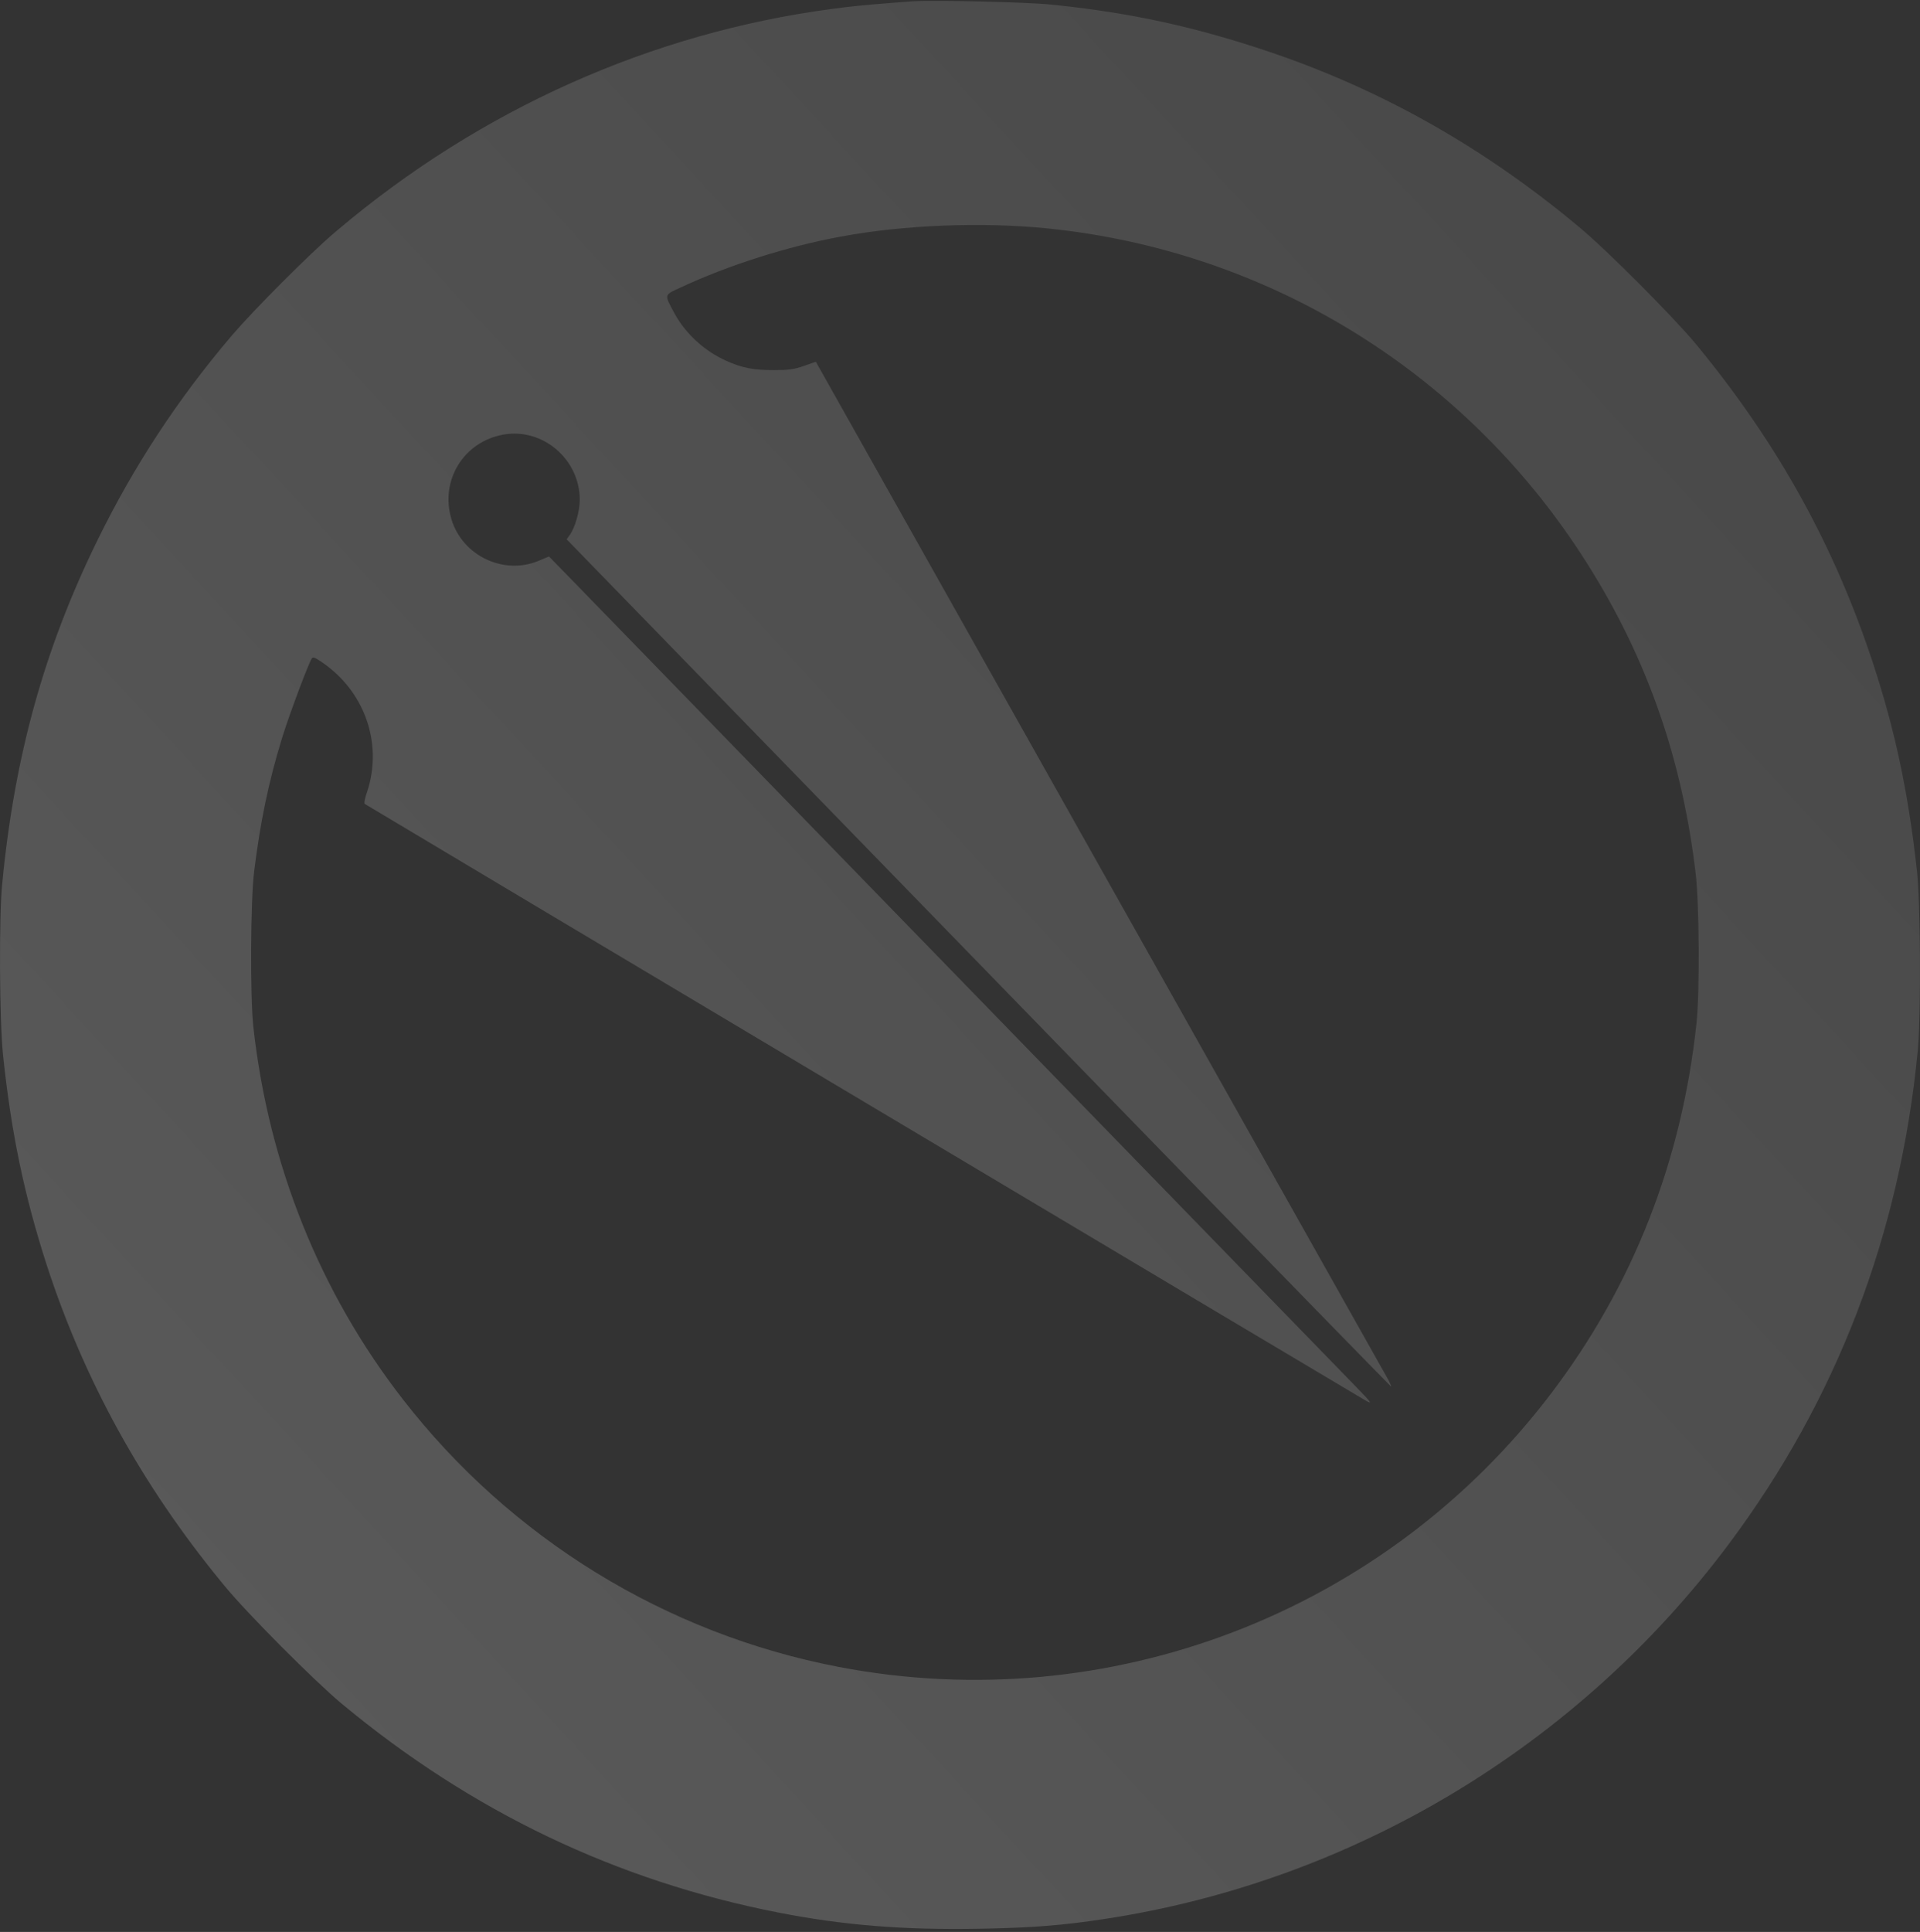 <svg width="502" height="505" viewBox="0 0 502 505" fill="none" xmlns="http://www.w3.org/2000/svg">
<rect x="0" y="0" width="502" height="505" fill="#333333" stroke="none"/>
<path opacity="0.2" d="M238.621 0.336L233.678 0.706C226.482 1.263 222.186 1.7 217.619 2.318C170.29 8.585 125.604 28.586 88.289 60.118L87.16 61.077C80.884 66.433 66.52 80.83 60.849 87.428L60.538 87.793C46.4 104.426 35.133 121.626 25.65 140.877C11.599 169.427 3.769 197.628 0.55 231.242C-0.276 239.885 -0.146 266.558 0.768 275.551C2.899 295.981 6.336 312.482 12.252 330.774C22.008 360.745 37.066 388.097 57.717 413.33L58.754 414.59C64.714 421.836 82.288 439.473 89.379 445.366C123.266 473.523 161.155 491.64 203.525 499.934C220.446 503.252 236.324 504.518 255.986 504.169L258.108 504.124C270.553 503.844 278.021 503.249 288.612 501.637C353.602 491.814 412.459 456.498 451.957 403.676C480.233 365.872 496.763 322.697 501.417 274.678L501.494 273.794C502.279 263.79 502.128 235.87 501.2 227.531C498.894 206.839 495.414 190.643 489.585 172.963C479.611 142.804 465.086 116.493 444.476 91.241L443.475 90.02C437.602 82.904 420.028 65.268 412.806 59.287C387.663 38.289 360.606 23.098 330.808 13.188C312.185 6.987 295.909 3.431 276.331 1.353L274.692 1.183C268.481 0.539 244.305 -0.021 238.621 0.336ZM274.039 59.724C331.199 65.573 382.182 96.786 413.546 145.068C429.787 170.053 439.4 196.562 443.176 226.934L443.344 228.317C444.301 236.349 444.432 259.53 443.562 267.475C439.69 303.621 426.944 336.056 405.542 364.256C361.998 421.618 289.873 449.251 219.272 435.719C174.162 427.075 133.619 402.192 105.343 365.784C83.637 337.846 70.195 304.406 66.236 268.348C65.366 260.315 65.497 235.52 66.454 227.749C68.05 214.81 70.254 204.312 73.615 193.348L73.98 192.171C75.85 186.234 80.635 173.487 81.505 172.134C81.796 171.675 82.245 171.814 83.761 172.814L83.985 172.963C95.327 180.595 100.135 194.23 96.019 206.889L95.703 207.833C95.336 208.989 95.185 209.959 95.338 210.113L96.049 210.545C110.741 219.389 348.106 360.843 356.925 366.017L357.316 366.239C358.835 367.067 358.565 366.645 354.76 362.715L148.176 150.207C147.983 150.011 147.828 149.855 147.713 149.739L143.537 145.461L140.71 146.64C131.661 150.35 121.004 145.286 118.089 135.901C114.914 125.685 121.178 115.427 131.661 113.593C141.928 111.803 151.585 120.054 151.585 130.662C151.585 133.543 150.367 137.821 149.062 139.699L148.148 140.965L306.683 304.011C339.792 338.015 363.626 362.423 363.694 362.423C363.808 362.423 363.556 361.788 363.113 360.927L362.837 360.415C360.987 357.127 327.641 297.845 287.568 226.614L213.312 94.56L210.18 95.651C207.57 96.568 206.222 96.743 202.263 96.743C196.956 96.743 194.041 96.175 189.952 94.342C184.173 91.76 179.253 87.248 176.303 81.842L175.399 80.131C173.718 76.91 174.075 76.941 177.99 75.134C190.561 69.284 205.83 64.439 219.75 61.863C236.324 58.763 256.943 57.978 274.039 59.724Z" fill="url(#paint0_linear_4066_24939)"/>
<defs>
<linearGradient id="paint0_linear_4066_24939" x1="-8.84081e-06" y1="515.725" x2="502" y2="52.225" gradientUnits="userSpaceOnUse">
<stop stop-color="white"/>
<stop offset="1" stop-color="#999999"/>
</linearGradient>
</defs>
</svg>
